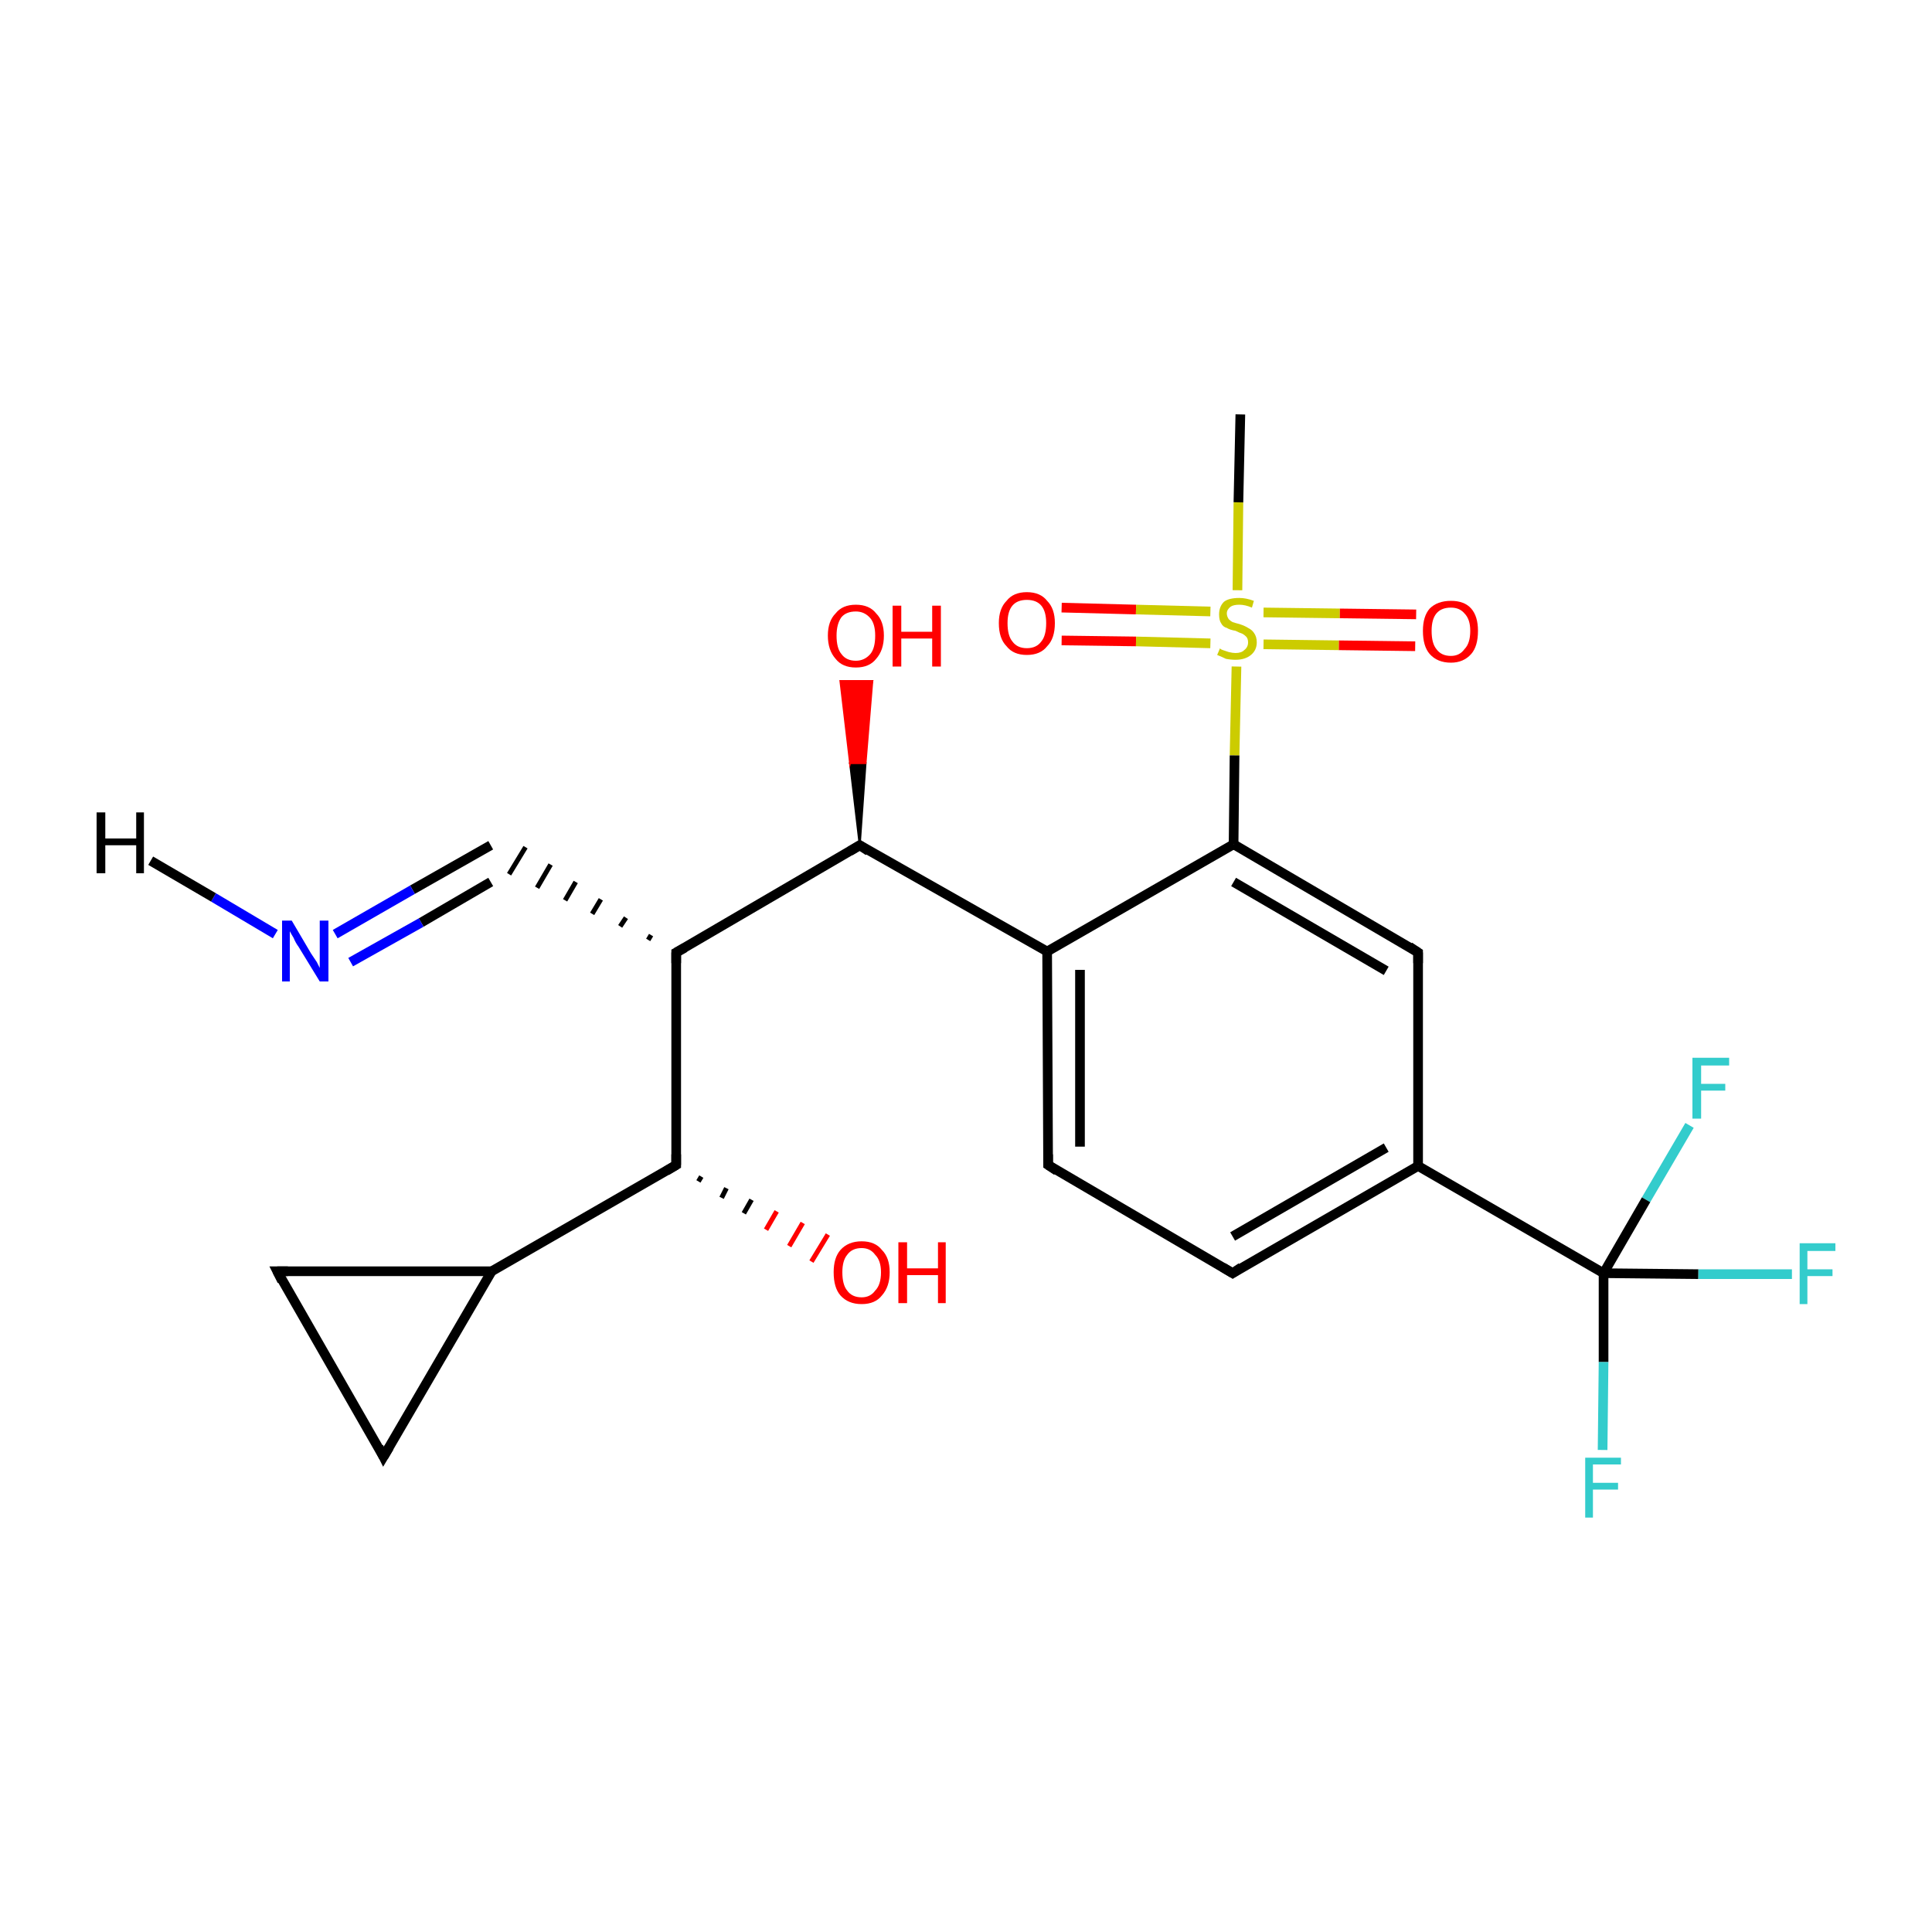 <?xml version='1.0' encoding='iso-8859-1'?>
<svg version='1.1' baseProfile='full'
              xmlns='http://www.w3.org/2000/svg'
                      xmlns:rdkit='http://www.rdkit.org/xml'
                      xmlns:xlink='http://www.w3.org/1999/xlink'
                  xml:space='preserve'
width='200px' height='200px' viewBox='0 0 200 200'>
<!-- END OF HEADER -->
<rect style='opacity:1.0;fill:#FFFFFF;stroke:none' width='200.0' height='200.0' x='0.0' y='0.0'> </rect>
<path class='bond-0 atom-12 atom-22' d='M 72.6,121.8 L 72.3,122.3' style='fill:none;fill-rule:evenodd;stroke:#000000;stroke-width:0.5px;stroke-linecap:butt;stroke-linejoin:miter;stroke-opacity:1' />
<path class='bond-0 atom-12 atom-22' d='M 75.2,123.0 L 74.7,124.0' style='fill:none;fill-rule:evenodd;stroke:#000000;stroke-width:0.5px;stroke-linecap:butt;stroke-linejoin:miter;stroke-opacity:1' />
<path class='bond-0 atom-12 atom-22' d='M 77.8,124.2 L 77.0,125.6' style='fill:none;fill-rule:evenodd;stroke:#000000;stroke-width:0.5px;stroke-linecap:butt;stroke-linejoin:miter;stroke-opacity:1' />
<path class='bond-0 atom-12 atom-22' d='M 80.4,125.4 L 79.3,127.3' style='fill:none;fill-rule:evenodd;stroke:#FF0000;stroke-width:0.5px;stroke-linecap:butt;stroke-linejoin:miter;stroke-opacity:1' />
<path class='bond-0 atom-12 atom-22' d='M 83.1,126.6 L 81.7,129.0' style='fill:none;fill-rule:evenodd;stroke:#FF0000;stroke-width:0.5px;stroke-linecap:butt;stroke-linejoin:miter;stroke-opacity:1' />
<path class='bond-0 atom-12 atom-22' d='M 85.7,127.8 L 84.0,130.6' style='fill:none;fill-rule:evenodd;stroke:#FF0000;stroke-width:0.5px;stroke-linecap:butt;stroke-linejoin:miter;stroke-opacity:1' />
<path class='bond-1 atom-20 atom-23' d='M 109.9,62.9 L 117.6,63.1' style='fill:none;fill-rule:evenodd;stroke:#FF0000;stroke-width:1.0px;stroke-linecap:butt;stroke-linejoin:miter;stroke-opacity:1' />
<path class='bond-1 atom-20 atom-23' d='M 117.6,63.1 L 125.3,63.3' style='fill:none;fill-rule:evenodd;stroke:#CCCC00;stroke-width:1.0px;stroke-linecap:butt;stroke-linejoin:miter;stroke-opacity:1' />
<path class='bond-1 atom-20 atom-23' d='M 109.9,66.3 L 117.6,66.4' style='fill:none;fill-rule:evenodd;stroke:#FF0000;stroke-width:1.0px;stroke-linecap:butt;stroke-linejoin:miter;stroke-opacity:1' />
<path class='bond-1 atom-20 atom-23' d='M 117.6,66.4 L 125.3,66.6' style='fill:none;fill-rule:evenodd;stroke:#CCCC00;stroke-width:1.0px;stroke-linecap:butt;stroke-linejoin:miter;stroke-opacity:1' />
<path class='bond-2 atom-4 atom-19' d='M 89.0,87.5 L 88.0,79.0 L 89.6,79.0 Z' style='fill:#000000;fill-rule:evenodd;fill-opacity:1;stroke:#000000;stroke-width:0.2px;stroke-linecap:butt;stroke-linejoin:miter;stroke-miterlimit:10;stroke-opacity:1;' />
<path class='bond-2 atom-4 atom-19' d='M 88.0,79.0 L 90.3,70.5 L 87.0,70.5 Z' style='fill:#FF0000;fill-rule:evenodd;fill-opacity:1;stroke:#FF0000;stroke-width:0.2px;stroke-linecap:butt;stroke-linejoin:miter;stroke-miterlimit:10;stroke-opacity:1;' />
<path class='bond-2 atom-4 atom-19' d='M 88.0,79.0 L 89.6,79.0 L 90.3,70.5 Z' style='fill:#FF0000;fill-rule:evenodd;fill-opacity:1;stroke:#FF0000;stroke-width:0.2px;stroke-linecap:butt;stroke-linejoin:miter;stroke-miterlimit:10;stroke-opacity:1;' />
<path class='bond-3 atom-12 atom-13' d='M 70.0,120.6 L 50.9,131.6' style='fill:none;fill-rule:evenodd;stroke:#000000;stroke-width:1.0px;stroke-linecap:butt;stroke-linejoin:miter;stroke-opacity:1' />
<path class='bond-4 atom-12 atom-3' d='M 70.0,120.6 L 70.0,98.6' style='fill:none;fill-rule:evenodd;stroke:#000000;stroke-width:1.0px;stroke-linecap:butt;stroke-linejoin:miter;stroke-opacity:1' />
<path class='bond-5 atom-13 atom-2' d='M 50.9,131.6 L 28.7,131.6' style='fill:none;fill-rule:evenodd;stroke:#000000;stroke-width:1.0px;stroke-linecap:butt;stroke-linejoin:miter;stroke-opacity:1' />
<path class='bond-6 atom-13 atom-1' d='M 50.9,131.6 L 39.7,150.8' style='fill:none;fill-rule:evenodd;stroke:#000000;stroke-width:1.0px;stroke-linecap:butt;stroke-linejoin:miter;stroke-opacity:1' />
<path class='bond-7 atom-4 atom-3' d='M 89.0,87.5 L 70.0,98.6' style='fill:none;fill-rule:evenodd;stroke:#000000;stroke-width:1.0px;stroke-linecap:butt;stroke-linejoin:miter;stroke-opacity:1' />
<path class='bond-8 atom-4 atom-5' d='M 89.0,87.5 L 108.4,98.5' style='fill:none;fill-rule:evenodd;stroke:#000000;stroke-width:1.0px;stroke-linecap:butt;stroke-linejoin:miter;stroke-opacity:1' />
<path class='bond-9 atom-2 atom-1' d='M 28.7,131.6 L 39.7,150.8' style='fill:none;fill-rule:evenodd;stroke:#000000;stroke-width:1.0px;stroke-linecap:butt;stroke-linejoin:miter;stroke-opacity:1' />
<path class='bond-10 atom-23 atom-0' d='M 128.1,61.1 L 128.2,52.0' style='fill:none;fill-rule:evenodd;stroke:#CCCC00;stroke-width:1.0px;stroke-linecap:butt;stroke-linejoin:miter;stroke-opacity:1' />
<path class='bond-10 atom-23 atom-0' d='M 128.2,52.0 L 128.4,42.9' style='fill:none;fill-rule:evenodd;stroke:#000000;stroke-width:1.0px;stroke-linecap:butt;stroke-linejoin:miter;stroke-opacity:1' />
<path class='bond-11 atom-23 atom-21' d='M 130.8,66.7 L 138.6,66.8' style='fill:none;fill-rule:evenodd;stroke:#CCCC00;stroke-width:1.0px;stroke-linecap:butt;stroke-linejoin:miter;stroke-opacity:1' />
<path class='bond-11 atom-23 atom-21' d='M 138.6,66.8 L 146.5,66.9' style='fill:none;fill-rule:evenodd;stroke:#FF0000;stroke-width:1.0px;stroke-linecap:butt;stroke-linejoin:miter;stroke-opacity:1' />
<path class='bond-11 atom-23 atom-21' d='M 130.8,63.4 L 138.7,63.5' style='fill:none;fill-rule:evenodd;stroke:#CCCC00;stroke-width:1.0px;stroke-linecap:butt;stroke-linejoin:miter;stroke-opacity:1' />
<path class='bond-11 atom-23 atom-21' d='M 138.7,63.5 L 146.6,63.6' style='fill:none;fill-rule:evenodd;stroke:#FF0000;stroke-width:1.0px;stroke-linecap:butt;stroke-linejoin:miter;stroke-opacity:1' />
<path class='bond-12 atom-23 atom-10' d='M 128.0,69.0 L 127.8,78.2' style='fill:none;fill-rule:evenodd;stroke:#CCCC00;stroke-width:1.0px;stroke-linecap:butt;stroke-linejoin:miter;stroke-opacity:1' />
<path class='bond-12 atom-23 atom-10' d='M 127.8,78.2 L 127.7,87.4' style='fill:none;fill-rule:evenodd;stroke:#000000;stroke-width:1.0px;stroke-linecap:butt;stroke-linejoin:miter;stroke-opacity:1' />
<path class='bond-13 atom-3 atom-14' d='M 67.4,96.8 L 67.1,97.3' style='fill:none;fill-rule:evenodd;stroke:#000000;stroke-width:0.5px;stroke-linecap:butt;stroke-linejoin:miter;stroke-opacity:1' />
<path class='bond-13 atom-3 atom-14' d='M 64.8,95.0 L 64.2,95.9' style='fill:none;fill-rule:evenodd;stroke:#000000;stroke-width:0.5px;stroke-linecap:butt;stroke-linejoin:miter;stroke-opacity:1' />
<path class='bond-13 atom-3 atom-14' d='M 62.2,93.1 L 61.3,94.6' style='fill:none;fill-rule:evenodd;stroke:#000000;stroke-width:0.5px;stroke-linecap:butt;stroke-linejoin:miter;stroke-opacity:1' />
<path class='bond-13 atom-3 atom-14' d='M 59.6,91.3 L 58.5,93.2' style='fill:none;fill-rule:evenodd;stroke:#000000;stroke-width:0.5px;stroke-linecap:butt;stroke-linejoin:miter;stroke-opacity:1' />
<path class='bond-13 atom-3 atom-14' d='M 57.0,89.5 L 55.6,91.9' style='fill:none;fill-rule:evenodd;stroke:#000000;stroke-width:0.5px;stroke-linecap:butt;stroke-linejoin:miter;stroke-opacity:1' />
<path class='bond-13 atom-3 atom-14' d='M 54.4,87.7 L 52.7,90.5' style='fill:none;fill-rule:evenodd;stroke:#000000;stroke-width:0.5px;stroke-linecap:butt;stroke-linejoin:miter;stroke-opacity:1' />
<path class='bond-14 atom-5 atom-10' d='M 108.4,98.5 L 127.7,87.4' style='fill:none;fill-rule:evenodd;stroke:#000000;stroke-width:1.0px;stroke-linecap:butt;stroke-linejoin:miter;stroke-opacity:1' />
<path class='bond-15 atom-5 atom-6' d='M 108.4,98.5 L 108.5,120.6' style='fill:none;fill-rule:evenodd;stroke:#000000;stroke-width:1.0px;stroke-linecap:butt;stroke-linejoin:miter;stroke-opacity:1' />
<path class='bond-15 atom-5 atom-6' d='M 111.8,100.4 L 111.8,118.7' style='fill:none;fill-rule:evenodd;stroke:#000000;stroke-width:1.0px;stroke-linecap:butt;stroke-linejoin:miter;stroke-opacity:1' />
<path class='bond-16 atom-10 atom-9' d='M 127.7,87.4 L 146.8,98.6' style='fill:none;fill-rule:evenodd;stroke:#000000;stroke-width:1.0px;stroke-linecap:butt;stroke-linejoin:miter;stroke-opacity:1' />
<path class='bond-16 atom-10 atom-9' d='M 127.7,91.3 L 143.5,100.5' style='fill:none;fill-rule:evenodd;stroke:#000000;stroke-width:1.0px;stroke-linecap:butt;stroke-linejoin:miter;stroke-opacity:1' />
<path class='bond-17 atom-6 atom-7' d='M 108.5,120.6 L 127.6,131.8' style='fill:none;fill-rule:evenodd;stroke:#000000;stroke-width:1.0px;stroke-linecap:butt;stroke-linejoin:miter;stroke-opacity:1' />
<path class='bond-18 atom-14 atom-18' d='M 50.8,87.5 L 42.7,92.1' style='fill:none;fill-rule:evenodd;stroke:#000000;stroke-width:1.0px;stroke-linecap:butt;stroke-linejoin:miter;stroke-opacity:1' />
<path class='bond-18 atom-14 atom-18' d='M 42.7,92.1 L 34.7,96.7' style='fill:none;fill-rule:evenodd;stroke:#0000FF;stroke-width:1.0px;stroke-linecap:butt;stroke-linejoin:miter;stroke-opacity:1' />
<path class='bond-18 atom-14 atom-18' d='M 50.8,91.3 L 43.6,95.5' style='fill:none;fill-rule:evenodd;stroke:#000000;stroke-width:1.0px;stroke-linecap:butt;stroke-linejoin:miter;stroke-opacity:1' />
<path class='bond-18 atom-14 atom-18' d='M 43.6,95.5 L 36.3,99.6' style='fill:none;fill-rule:evenodd;stroke:#0000FF;stroke-width:1.0px;stroke-linecap:butt;stroke-linejoin:miter;stroke-opacity:1' />
<path class='bond-19 atom-9 atom-8' d='M 146.8,98.6 L 146.8,120.7' style='fill:none;fill-rule:evenodd;stroke:#000000;stroke-width:1.0px;stroke-linecap:butt;stroke-linejoin:miter;stroke-opacity:1' />
<path class='bond-20 atom-7 atom-8' d='M 127.6,131.8 L 146.8,120.7' style='fill:none;fill-rule:evenodd;stroke:#000000;stroke-width:1.0px;stroke-linecap:butt;stroke-linejoin:miter;stroke-opacity:1' />
<path class='bond-20 atom-7 atom-8' d='M 127.6,128.0 L 143.5,118.8' style='fill:none;fill-rule:evenodd;stroke:#000000;stroke-width:1.0px;stroke-linecap:butt;stroke-linejoin:miter;stroke-opacity:1' />
<path class='bond-21 atom-8 atom-11' d='M 146.8,120.7 L 166.0,131.8' style='fill:none;fill-rule:evenodd;stroke:#000000;stroke-width:1.0px;stroke-linecap:butt;stroke-linejoin:miter;stroke-opacity:1' />
<path class='bond-22 atom-15 atom-11' d='M 174.9,116.5 L 170.4,124.2' style='fill:none;fill-rule:evenodd;stroke:#33CCCC;stroke-width:1.0px;stroke-linecap:butt;stroke-linejoin:miter;stroke-opacity:1' />
<path class='bond-22 atom-15 atom-11' d='M 170.4,124.2 L 166.0,131.8' style='fill:none;fill-rule:evenodd;stroke:#000000;stroke-width:1.0px;stroke-linecap:butt;stroke-linejoin:miter;stroke-opacity:1' />
<path class='bond-23 atom-16 atom-11' d='M 185.5,131.9 L 175.8,131.9' style='fill:none;fill-rule:evenodd;stroke:#33CCCC;stroke-width:1.0px;stroke-linecap:butt;stroke-linejoin:miter;stroke-opacity:1' />
<path class='bond-23 atom-16 atom-11' d='M 175.8,131.9 L 166.0,131.8' style='fill:none;fill-rule:evenodd;stroke:#000000;stroke-width:1.0px;stroke-linecap:butt;stroke-linejoin:miter;stroke-opacity:1' />
<path class='bond-24 atom-11 atom-17' d='M 166.0,131.8 L 166.0,141.0' style='fill:none;fill-rule:evenodd;stroke:#000000;stroke-width:1.0px;stroke-linecap:butt;stroke-linejoin:miter;stroke-opacity:1' />
<path class='bond-24 atom-11 atom-17' d='M 166.0,141.0 L 165.9,150.1' style='fill:none;fill-rule:evenodd;stroke:#33CCCC;stroke-width:1.0px;stroke-linecap:butt;stroke-linejoin:miter;stroke-opacity:1' />
<path class='bond-25 atom-18 atom-24' d='M 28.5,96.7 L 22.1,92.9' style='fill:none;fill-rule:evenodd;stroke:#0000FF;stroke-width:1.0px;stroke-linecap:butt;stroke-linejoin:miter;stroke-opacity:1' />
<path class='bond-25 atom-18 atom-24' d='M 22.1,92.9 L 15.6,89.1' style='fill:none;fill-rule:evenodd;stroke:#000000;stroke-width:1.0px;stroke-linecap:butt;stroke-linejoin:miter;stroke-opacity:1' />
<path d='M 40.3,149.8 L 39.7,150.8 L 39.2,149.8' style='fill:none;stroke:#000000;stroke-width:1.0px;stroke-linecap:butt;stroke-linejoin:miter;stroke-miterlimit:10;stroke-opacity:1;' />
<path d='M 29.8,131.6 L 28.7,131.6 L 29.2,132.6' style='fill:none;stroke:#000000;stroke-width:1.0px;stroke-linecap:butt;stroke-linejoin:miter;stroke-miterlimit:10;stroke-opacity:1;' />
<path d='M 70.0,99.7 L 70.0,98.6 L 70.9,98.1' style='fill:none;stroke:#000000;stroke-width:1.0px;stroke-linecap:butt;stroke-linejoin:miter;stroke-miterlimit:10;stroke-opacity:1;' />
<path d='M 88.0,88.1 L 89.0,87.5 L 89.9,88.1' style='fill:none;stroke:#000000;stroke-width:1.0px;stroke-linecap:butt;stroke-linejoin:miter;stroke-miterlimit:10;stroke-opacity:1;' />
<path d='M 108.5,119.5 L 108.5,120.6 L 109.4,121.2' style='fill:none;stroke:#000000;stroke-width:1.0px;stroke-linecap:butt;stroke-linejoin:miter;stroke-miterlimit:10;stroke-opacity:1;' />
<path d='M 126.6,131.2 L 127.6,131.8 L 128.5,131.2' style='fill:none;stroke:#000000;stroke-width:1.0px;stroke-linecap:butt;stroke-linejoin:miter;stroke-miterlimit:10;stroke-opacity:1;' />
<path d='M 145.9,98.0 L 146.8,98.6 L 146.8,99.7' style='fill:none;stroke:#000000;stroke-width:1.0px;stroke-linecap:butt;stroke-linejoin:miter;stroke-miterlimit:10;stroke-opacity:1;' />
<path d='M 69.0,121.2 L 70.0,120.6 L 70.0,119.5' style='fill:none;stroke:#000000;stroke-width:1.0px;stroke-linecap:butt;stroke-linejoin:miter;stroke-miterlimit:10;stroke-opacity:1;' />
<path class='atom-15' d='M 175.2 109.5
L 179.0 109.5
L 179.0 110.3
L 176.1 110.3
L 176.1 112.2
L 178.6 112.2
L 178.6 112.9
L 176.1 112.9
L 176.1 115.8
L 175.2 115.8
L 175.2 109.5
' fill='#33CCCC'/>
<path class='atom-16' d='M 186.3 128.7
L 190.0 128.7
L 190.0 129.5
L 187.1 129.5
L 187.1 131.4
L 189.7 131.4
L 189.7 132.1
L 187.1 132.1
L 187.1 135.0
L 186.3 135.0
L 186.3 128.7
' fill='#33CCCC'/>
<path class='atom-17' d='M 164.1 150.9
L 167.8 150.9
L 167.8 151.6
L 164.9 151.6
L 164.9 153.5
L 167.5 153.5
L 167.5 154.2
L 164.9 154.2
L 164.9 157.1
L 164.1 157.1
L 164.1 150.9
' fill='#33CCCC'/>
<path class='atom-18' d='M 30.2 95.3
L 32.2 98.7
Q 32.4 99.0, 32.8 99.6
Q 33.1 100.2, 33.1 100.2
L 33.1 95.3
L 34.0 95.3
L 34.0 101.6
L 33.1 101.6
L 30.9 98.0
Q 30.6 97.6, 30.4 97.1
Q 30.1 96.6, 30.0 96.4
L 30.0 101.6
L 29.2 101.6
L 29.2 95.3
L 30.2 95.3
' fill='#0000FF'/>
<path class='atom-19' d='M 85.7 65.8
Q 85.7 64.3, 86.5 63.5
Q 87.2 62.6, 88.6 62.6
Q 90.0 62.6, 90.7 63.5
Q 91.5 64.3, 91.5 65.8
Q 91.5 67.3, 90.7 68.2
Q 90.0 69.1, 88.6 69.1
Q 87.2 69.1, 86.5 68.2
Q 85.7 67.3, 85.7 65.8
M 88.6 68.4
Q 89.5 68.4, 90.1 67.7
Q 90.6 67.1, 90.6 65.8
Q 90.6 64.6, 90.1 64.0
Q 89.5 63.3, 88.6 63.3
Q 87.6 63.3, 87.1 63.9
Q 86.6 64.6, 86.6 65.8
Q 86.6 67.1, 87.1 67.7
Q 87.6 68.4, 88.6 68.4
' fill='#FF0000'/>
<path class='atom-19' d='M 92.4 62.7
L 93.3 62.7
L 93.3 65.4
L 96.5 65.4
L 96.5 62.7
L 97.4 62.7
L 97.4 69.0
L 96.5 69.0
L 96.5 66.1
L 93.3 66.1
L 93.3 69.0
L 92.4 69.0
L 92.4 62.7
' fill='#FF0000'/>
<path class='atom-20' d='M 103.4 64.5
Q 103.4 63.0, 104.2 62.2
Q 104.9 61.3, 106.3 61.3
Q 107.7 61.3, 108.4 62.2
Q 109.2 63.0, 109.2 64.5
Q 109.2 66.1, 108.4 66.9
Q 107.7 67.8, 106.3 67.8
Q 104.9 67.8, 104.2 66.9
Q 103.4 66.1, 103.4 64.5
M 106.3 67.1
Q 107.3 67.1, 107.8 66.4
Q 108.3 65.8, 108.3 64.5
Q 108.3 63.3, 107.8 62.7
Q 107.3 62.1, 106.3 62.1
Q 105.3 62.1, 104.8 62.7
Q 104.3 63.3, 104.3 64.5
Q 104.3 65.8, 104.8 66.4
Q 105.3 67.1, 106.3 67.1
' fill='#FF0000'/>
<path class='atom-21' d='M 147.3 65.3
Q 147.3 63.8, 148.0 63.0
Q 148.8 62.2, 150.2 62.2
Q 151.6 62.2, 152.3 63.0
Q 153.0 63.8, 153.0 65.3
Q 153.0 66.9, 152.3 67.7
Q 151.5 68.6, 150.2 68.6
Q 148.8 68.6, 148.0 67.7
Q 147.3 66.9, 147.3 65.3
M 150.2 67.9
Q 151.1 67.9, 151.6 67.2
Q 152.2 66.6, 152.2 65.3
Q 152.2 64.1, 151.6 63.5
Q 151.1 62.9, 150.2 62.9
Q 149.2 62.9, 148.7 63.5
Q 148.2 64.1, 148.2 65.3
Q 148.2 66.6, 148.7 67.2
Q 149.2 67.9, 150.2 67.9
' fill='#FF0000'/>
<path class='atom-22' d='M 86.3 131.7
Q 86.3 130.2, 87.0 129.4
Q 87.8 128.5, 89.2 128.5
Q 90.6 128.5, 91.3 129.4
Q 92.1 130.2, 92.1 131.7
Q 92.1 133.2, 91.3 134.1
Q 90.6 135.0, 89.2 135.0
Q 87.8 135.0, 87.0 134.1
Q 86.3 133.3, 86.3 131.7
M 89.2 134.3
Q 90.1 134.3, 90.6 133.6
Q 91.2 133.0, 91.2 131.7
Q 91.2 130.5, 90.6 129.9
Q 90.1 129.2, 89.2 129.2
Q 88.2 129.2, 87.7 129.9
Q 87.2 130.5, 87.2 131.7
Q 87.2 133.0, 87.7 133.6
Q 88.2 134.3, 89.2 134.3
' fill='#FF0000'/>
<path class='atom-22' d='M 93.0 128.6
L 93.9 128.6
L 93.9 131.3
L 97.1 131.3
L 97.1 128.6
L 97.9 128.6
L 97.9 134.9
L 97.1 134.9
L 97.1 132.0
L 93.9 132.0
L 93.9 134.9
L 93.0 134.9
L 93.0 128.6
' fill='#FF0000'/>
<path class='atom-23' d='M 126.3 67.1
Q 126.3 67.2, 126.6 67.3
Q 126.9 67.4, 127.2 67.5
Q 127.6 67.6, 127.9 67.6
Q 128.5 67.6, 128.8 67.3
Q 129.2 67.0, 129.2 66.5
Q 129.2 66.1, 129.0 65.9
Q 128.8 65.7, 128.6 65.6
Q 128.3 65.5, 127.9 65.3
Q 127.3 65.2, 127.0 65.0
Q 126.6 64.9, 126.4 64.5
Q 126.2 64.2, 126.2 63.6
Q 126.2 62.8, 126.7 62.3
Q 127.2 61.9, 128.3 61.9
Q 129.0 61.9, 129.8 62.2
L 129.6 62.9
Q 128.9 62.6, 128.3 62.6
Q 127.7 62.6, 127.4 62.8
Q 127.0 63.1, 127.0 63.5
Q 127.0 63.8, 127.2 64.1
Q 127.4 64.3, 127.6 64.4
Q 127.9 64.5, 128.3 64.6
Q 128.9 64.8, 129.2 65.0
Q 129.6 65.2, 129.8 65.5
Q 130.1 65.9, 130.1 66.5
Q 130.1 67.3, 129.5 67.8
Q 128.9 68.3, 127.9 68.3
Q 127.4 68.3, 126.9 68.2
Q 126.5 68.0, 126.0 67.8
L 126.3 67.1
' fill='#CCCC00'/>
<path class='atom-24' d='M 10.0 84.1
L 10.9 84.1
L 10.9 86.8
L 14.1 86.8
L 14.1 84.1
L 14.9 84.1
L 14.9 90.4
L 14.1 90.4
L 14.1 87.5
L 10.9 87.5
L 10.9 90.4
L 10.0 90.4
L 10.0 84.1
' fill='#000000'/>
</svg>
